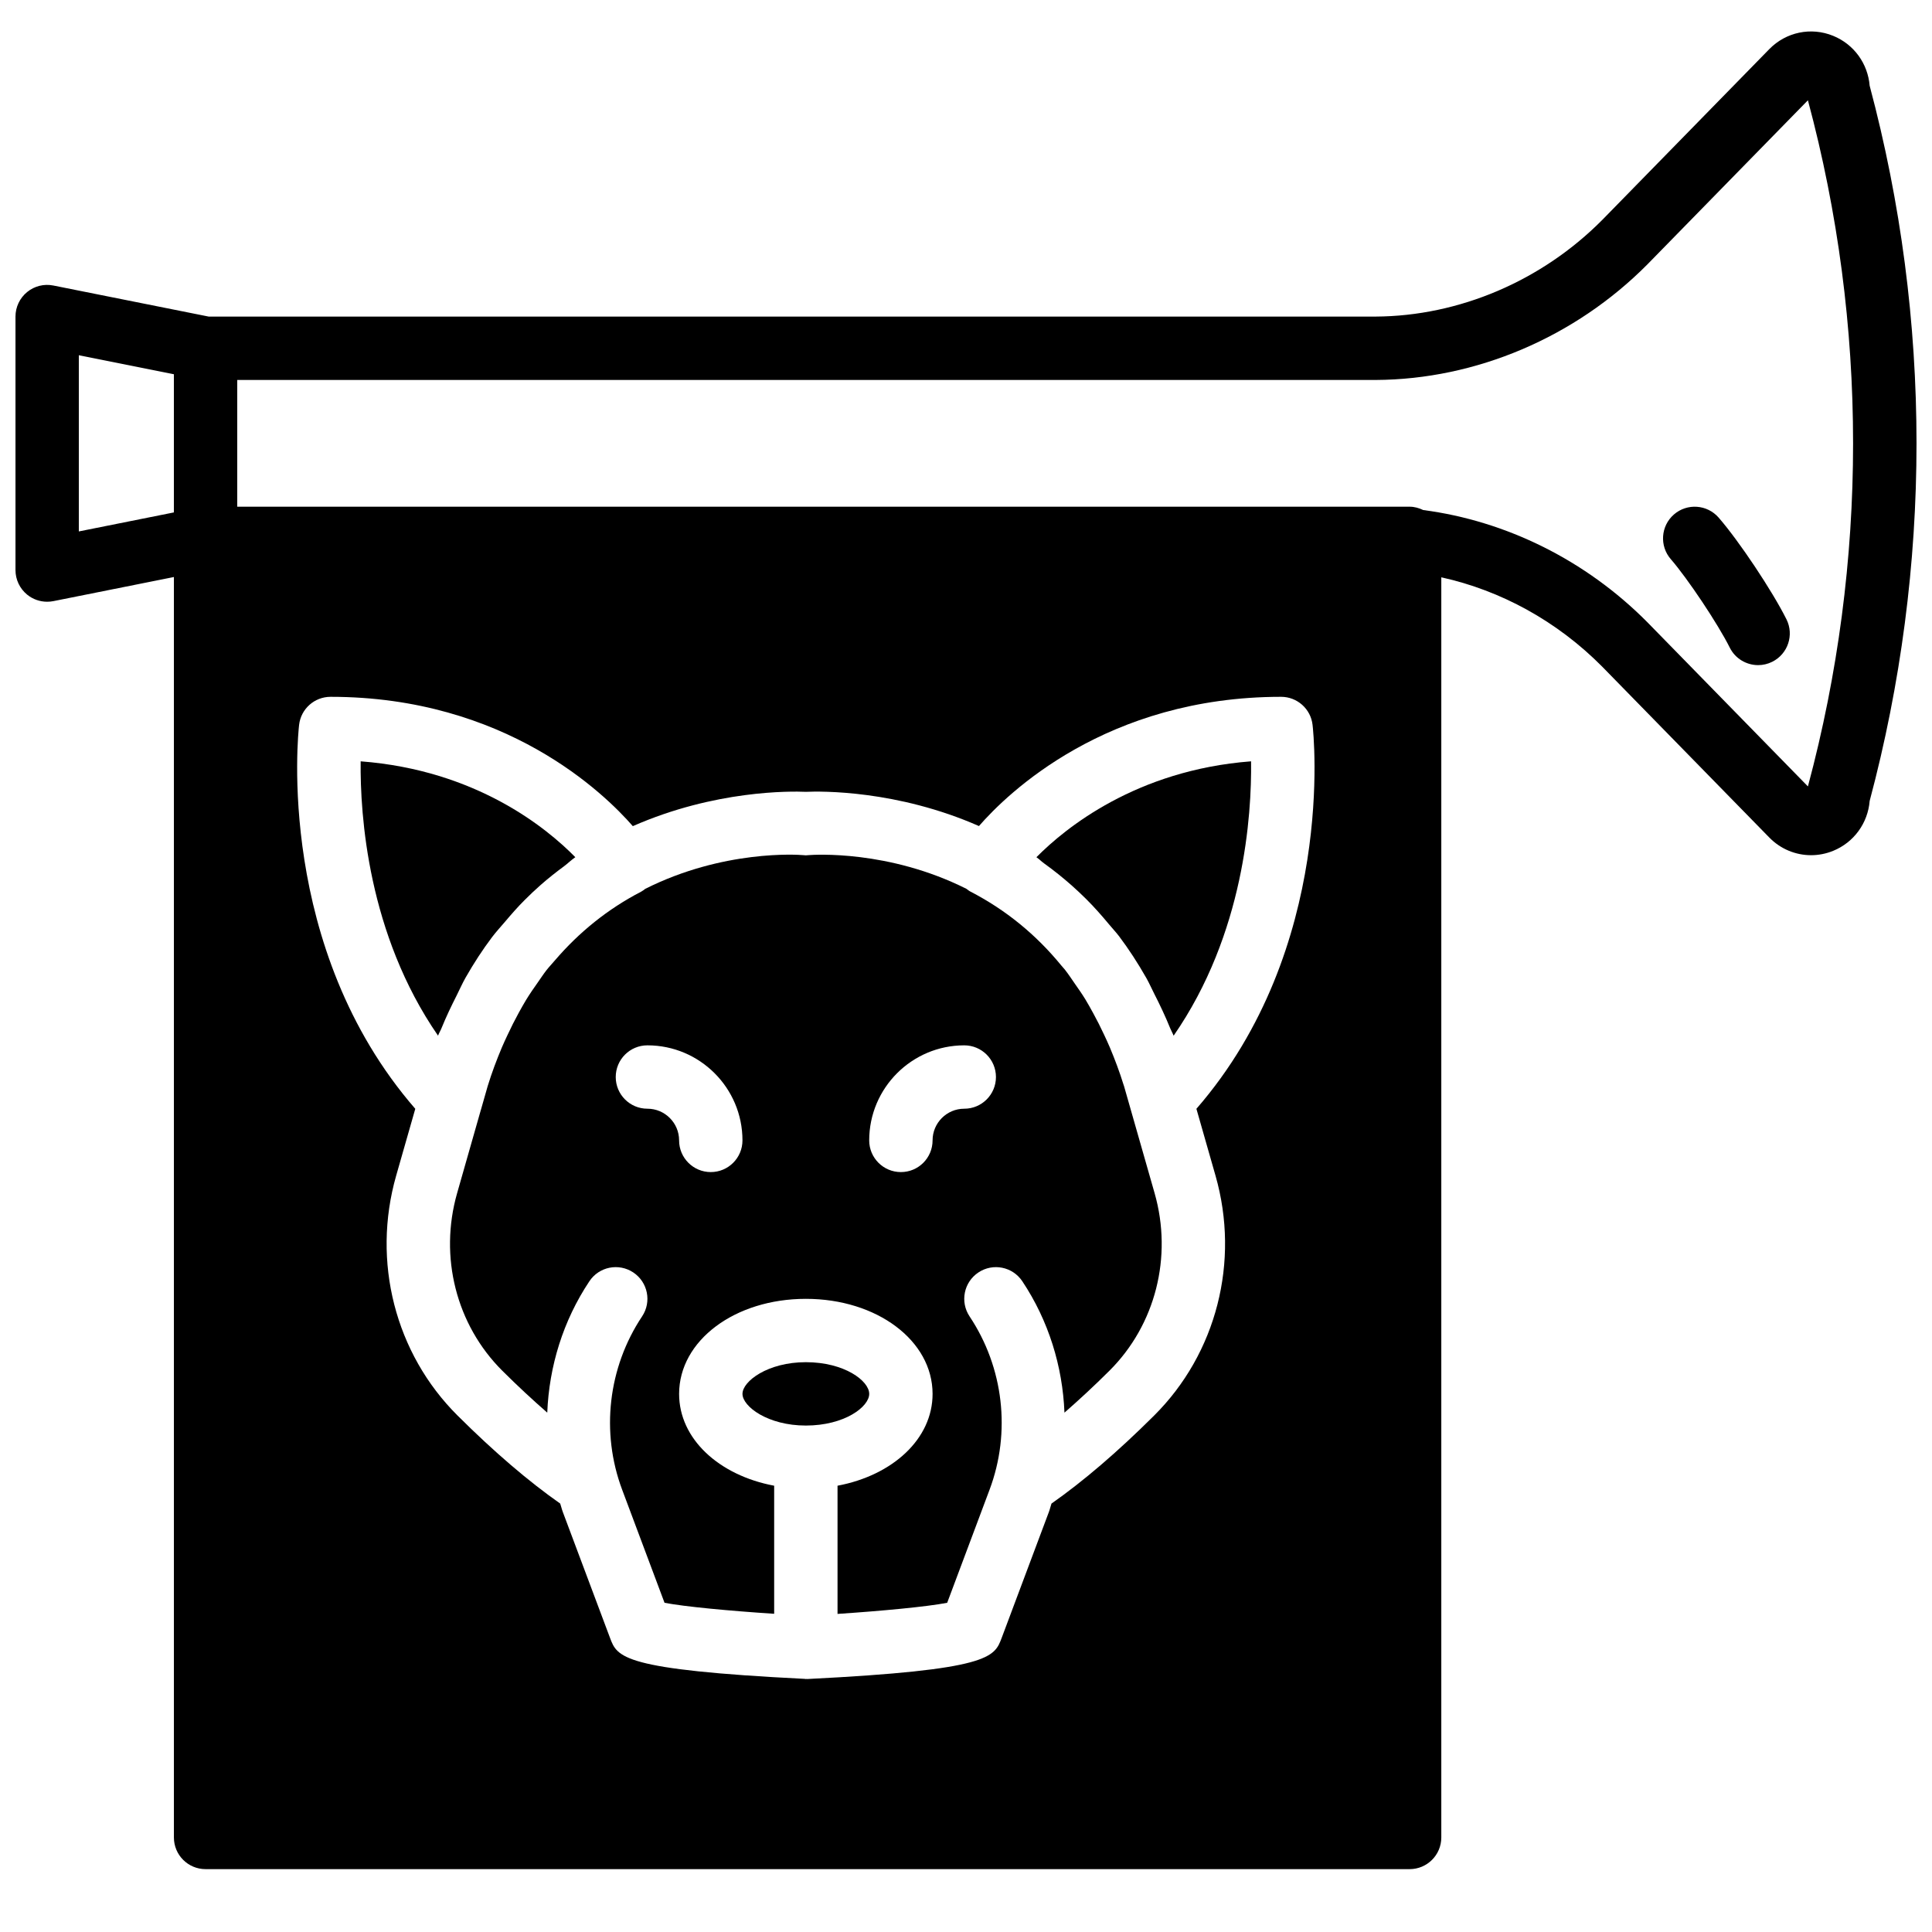 <?xml version="1.0" encoding="UTF-8"?>
<!-- Uploaded to: ICON Repo, www.svgrepo.com, Generator: ICON Repo Mixer Tools -->
<svg width="800px" height="800px" version="1.1" viewBox="144 144 512 512" xmlns="http://www.w3.org/2000/svg">
 <defs>
  <clipPath id="a">
   <path d="m148.09 152h503.81v488h-503.81z"/>
  </clipPath>
 </defs>
 <g clip-path="url(#a)">
  <path d="m623.12 352.41-42.562-43.523c-16.316-16.449-37.457-26.859-59.406-29.723-1.102-0.531-2.293-0.883-3.598-0.883h-310.68v-33.586h301.71c26.59-0.137 52.816-11.293 72.012-30.648l42.52-43.473c15.961 59.492 15.961 122.34 0 181.84zm-156.99 103.17c6.492 22.754 0.262 47.105-16.281 63.562-9.723 9.684-18.84 17.465-27.195 23.32-0.254 0.738-0.41 1.492-0.688 2.223l-12.531 33.43c-1.914 5.078-3.172 8.43-51.461 10.84-0.102-0.008-0.188-0.008-0.289-0.02-0.039 0-0.082 0.027-0.133 0.027-0.082 0-0.152-0.043-0.234-0.043-48.441-2.41-49.734-5.75-51.633-10.797l-12.535-33.438c-0.277-0.73-0.438-1.484-0.691-2.223-8.352-5.856-17.473-13.637-27.195-23.32-16.543-16.457-22.773-40.809-16.281-63.562l5.07-17.734c-37.027-42.633-31.074-99.293-30.789-101.75 0.484-4.231 4.07-7.43 8.336-7.43 46.395 0 72.625 25.684 80.105 34.273 21.781-9.586 41.883-9.27 45.848-9.094 4.023-0.184 24.125-0.492 45.879 9.07 7.508-8.625 33.723-34.25 80.074-34.25 4.266 0 7.852 3.199 8.336 7.43 0.289 2.461 6.25 59.133-30.781 101.75zm-301.24-217.44 25.191 5.039v36.617l-25.191 5.039zm474.59-71.406c-0.477-5.887-4.172-11-9.68-13.242-5.859-2.391-12.496-1-16.918 3.527l-44.246 45.242c-16.027 16.172-37.945 25.52-60.109 25.637h-309.22l-41.16-8.23c-2.481-0.504-5.031 0.145-6.973 1.738-1.945 1.594-3.07 3.981-3.07 6.492v67.172c0 2.519 1.125 4.906 3.07 6.5 1.512 1.242 3.394 1.898 5.324 1.898 0.547 0 1.102-0.051 1.648-0.16l31.941-6.391v334.03c0 4.644 3.75 8.395 8.395 8.395h319.08c4.637 0 8.398-3.75 8.398-8.395v-333.95c15.82 3.484 30.707 11.637 42.641 23.676l44.285 45.285c2.988 3.059 6.984 4.68 11.074 4.68 1.957 0 3.938-0.379 5.844-1.152 5.508-2.242 9.203-7.356 9.68-13.242 16.551-62.012 16.551-127.5 0-189.51z" fill-rule="evenodd"/>
 </g>
 <path d="m599.46 281.17c-3.059-3.5-8.355-3.863-11.848-0.832-3.504 3.039-3.871 8.348-0.832 11.848 4.469 5.141 12.504 17.188 15.625 23.438 1.461 2.938 4.434 4.641 7.516 4.641 1.262 0 2.547-0.285 3.746-0.887 4.156-2.074 5.836-7.113 3.762-11.262-3.797-7.582-12.527-20.68-17.969-26.945" fill-rule="evenodd"/>
 <path d="m374.35 513.39c0-3.43-6.539-8.398-16.793-8.398-10.094 0-16.793 5.055-16.793 8.398 0 3.34 6.699 8.395 16.793 8.395 10.254 0 16.793-4.969 16.793-8.395" fill-rule="evenodd"/>
 <path d="m399.54 437.82c-4.637 0-8.398 3.769-8.398 8.398 0 4.633-3.75 8.395-8.395 8.395-4.644 0-8.398-3.762-8.398-8.395 0-13.891 11.305-25.191 25.191-25.191 4.644 0 8.398 3.762 8.398 8.398 0 4.633-3.754 8.395-8.398 8.395zm-67.176 16.793c-4.641 0-8.395-3.762-8.395-8.395 0-4.629-3.762-8.398-8.398-8.398-4.644 0-8.395-3.762-8.395-8.395 0-4.637 3.75-8.398 8.395-8.398 13.891 0 25.191 11.301 25.191 25.191 0 4.633-3.754 8.395-8.398 8.395zm109.5-22.836c-0.023-0.078-0.059-0.152-0.086-0.23-1.09-3.531-2.332-6.801-3.641-9.93-0.504-1.203-1.051-2.352-1.59-3.512-0.898-1.922-1.828-3.769-2.805-5.543-0.688-1.258-1.375-2.508-2.106-3.711-0.875-1.426-1.797-2.746-2.723-4.062-0.891-1.285-1.754-2.606-2.703-3.82-0.32-0.395-0.656-0.738-0.973-1.125-6.644-8.121-14.645-14.688-24.066-19.566-0.387-0.191-0.715-0.477-1.059-0.73-20.637-10.352-40.422-9.043-41.867-8.926l-0.688 0.051-0.715-0.051c-1.41-0.141-21.191-1.453-41.848 8.934-0.344 0.254-0.664 0.531-1.043 0.723-8.883 4.602-16.48 10.75-22.898 18.238-0.754 0.891-1.535 1.695-2.266 2.637-0.797 1.023-1.512 2.133-2.266 3.199-1.086 1.527-2.152 3.074-3.168 4.742-0.645 1.066-1.258 2.176-1.871 3.285-1.059 1.922-2.074 3.938-3.047 6.039-0.488 1.047-0.984 2.09-1.438 3.172-1.359 3.234-2.644 6.602-3.762 10.254l-1.789 6.262c0 0.02-0.008 0.027-0.016 0.035l-6.289 22.051c-4.82 16.875-0.234 34.906 11.965 47.055 4.121 4.106 8.086 7.766 11.922 11.117 0.488-12.258 4.191-24.359 11.16-34.812 2.562-3.871 7.766-4.914 11.648-2.336 3.852 2.57 4.902 7.785 2.324 11.641-9.02 13.543-10.992 30.715-5.281 45.938l11.227 29.961c5.348 1.031 17.23 2.141 29.055 2.914v-33.941c-14.621-2.746-25.191-12.402-25.191-24.332 0-14.125 14.754-25.191 33.586-25.191 18.836 0 33.586 11.066 33.586 25.191 0 11.93-10.57 21.586-25.188 24.332v33.973c11.578-0.773 23.652-1.898 29.059-2.945l11.227-29.961c5.719-15.23 3.731-32.395-5.289-45.93-2.578-3.863-1.535-9.078 2.328-11.648 3.859-2.578 9.066-1.535 11.645 2.328 6.969 10.461 10.68 22.555 11.168 34.82 3.836-3.352 7.801-7.012 11.922-11.117 12.203-12.148 16.785-30.18 11.969-47.047z" fill-rule="evenodd"/>
 <path d="m267.38 403.09c2.207-3.871 4.551-7.465 7.027-10.746 1.086-1.445 2.309-2.738 3.461-4.109 1.688-1.996 3.383-3.938 5.156-5.699 1.383-1.395 2.82-2.738 4.289-4.039 2.031-1.781 4.09-3.402 6.172-4.938 1.023-0.766 1.922-1.672 2.981-2.394-7.613-7.766-26.297-23.074-56.887-25.406-0.16 14.281 1.914 45.785 20.504 72.699 0.277-0.723 0.664-1.328 0.949-2.043 1.227-3.019 2.578-5.824 3.965-8.562 0.797-1.586 1.52-3.242 2.383-4.762" fill-rule="evenodd"/>
 <path d="m420.7 372.81c2.535 1.824 5.027 3.812 7.481 5.996 1.227 1.102 2.438 2.227 3.602 3.387 2.117 2.098 4.148 4.391 6.148 6.801 0.863 1.047 1.797 2.023 2.629 3.113 2.559 3.394 4.977 7.106 7.254 11.117 0.746 1.32 1.375 2.762 2.074 4.133 1.484 2.906 2.914 5.902 4.223 9.137 0.277 0.688 0.648 1.285 0.914 1.98 18.703-26.988 20.707-58.449 20.523-72.715-30.438 2.34-49.23 17.684-56.887 25.414 0.73 0.496 1.324 1.125 2.039 1.637" fill-rule="evenodd"/>
</svg>